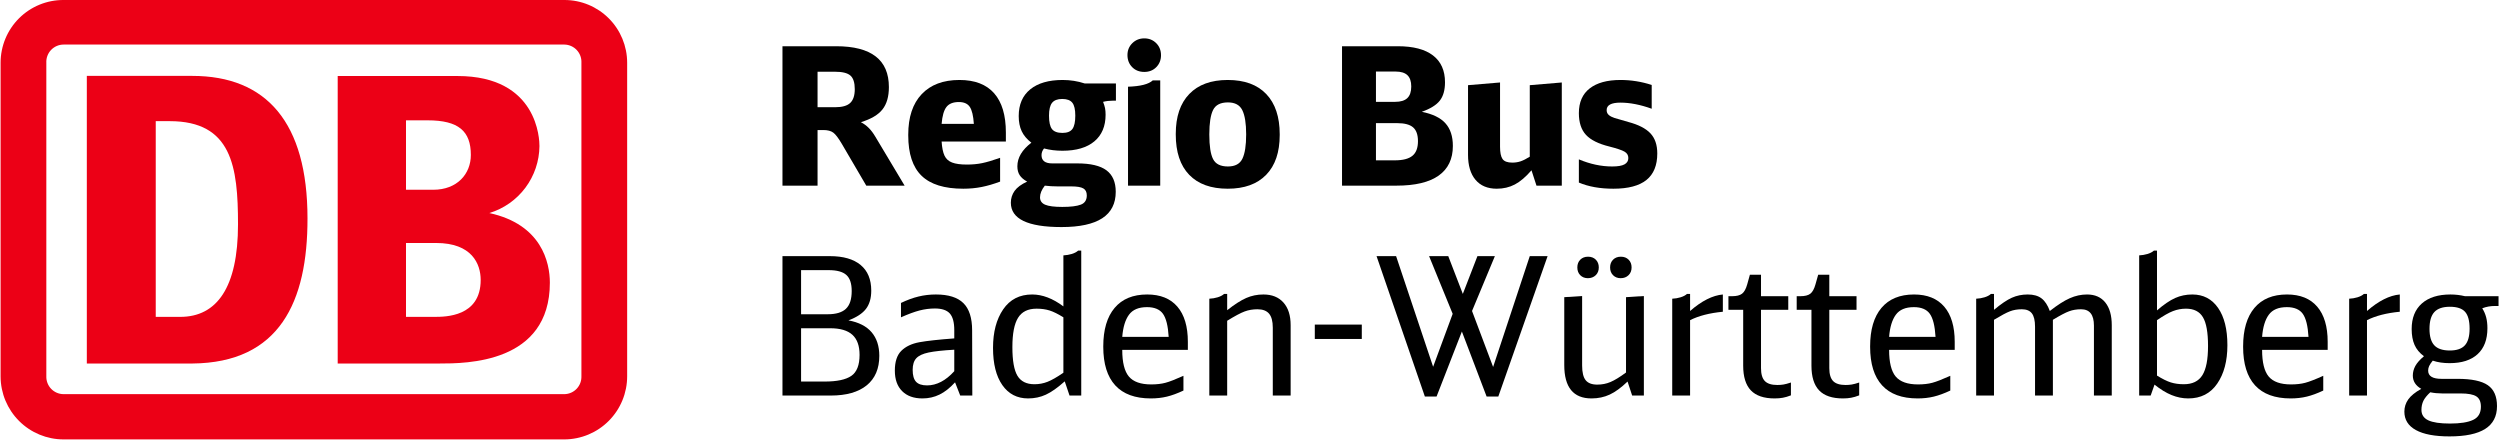 <svg xmlns="http://www.w3.org/2000/svg" viewBox="0 0 798 141">
    <g transform="translate(0 0)">
        
      <path d="M180.188 0H20.288C17.653 -0.013 15.042 0.496 12.604 1.497C10.166 2.498 7.949 3.971 6.081 5.833C4.214 7.695 2.731 9.909 1.72 12.346C0.709 14.784 0.188 17.397 0.188 20.037V120.221C0.215 125.544 2.344 130.641 6.111 134.395C9.877 138.15 14.975 140.258 20.288 140.258H180.188C185.509 140.231 190.602 138.093 194.351 134.31C198.1 130.528 200.199 125.411 200.188 120.081V20.037C200.188 14.723 198.081 9.627 194.33 5.869C190.58 2.111 185.493 0 180.188 0ZM185.588 120.081C185.615 120.814 185.496 121.545 185.238 122.231C184.98 122.917 184.588 123.545 184.086 124.079C183.583 124.612 182.98 125.04 182.311 125.337C181.642 125.635 180.92 125.796 180.188 125.811H20.288C19.548 125.809 18.816 125.658 18.135 125.366C17.454 125.075 16.839 124.649 16.326 124.114C15.812 123.58 15.412 122.947 15.148 122.254C14.884 121.561 14.761 120.822 14.788 120.081V20.037C14.75 19.289 14.864 18.541 15.123 17.839C15.383 17.137 15.781 16.495 16.296 15.951C16.81 15.408 17.429 14.975 18.115 14.678C18.802 14.382 19.541 14.228 20.288 14.226H180.188C180.927 14.242 181.655 14.405 182.33 14.708C183.005 15.01 183.612 15.445 184.115 15.987C184.619 16.529 185.009 17.167 185.262 17.862C185.515 18.558 185.626 19.298 185.588 20.037V120.081Z" fill="#EC0016"></path>
      <path d="M61.353 116.034H27.713V24.226H61.353C85.053 24.226 98.153 39.093 98.153 69.709C98.193 96.278 89.293 115.814 61.353 116.034ZM75.973 71.613C75.973 53.119 73.973 38.672 54.173 38.672H49.713V101.147H57.533C69.193 101.147 75.973 91.81 75.973 71.613Z" fill="#EC0016"></path>
      <path d="M156.194 68.004C160.786 66.613 164.815 63.789 167.693 59.943C170.571 56.097 172.148 51.431 172.194 46.625C172.194 44.722 171.814 24.264 146.034 24.264H107.794V116.033H140.194C148.774 116.033 175.514 116.033 175.514 90.225C175.514 83.773 172.874 71.631 156.194 68.004ZM129.594 38.41H136.514C146.374 38.41 150.294 41.856 150.294 49.47C150.294 55.481 145.974 60.571 138.294 60.571H129.594V38.41ZM138.614 101.145H129.594V77.562H139.214C150.634 77.562 153.434 84.234 153.434 89.364C153.434 101.145 142.194 101.145 138.614 101.145Z" fill="#EC0016"></path>
    </g>
<path d="M0 0L0-44.50L17.14-44.50Q33.97-44.50 33.97-31.46L33.97-31.46Q33.97-26.93 31.92-24.33Q29.87-21.73 25.03-20.26L25.03-20.26Q26.44-19.53 27.54-18.42Q28.65-17.32 29.69-15.55L29.69-15.55L38.99 0L26.75 0L18.91-13.40Q17.32-16.10 16.22-16.92Q15.12-17.75 13.04-17.75L13.04-17.75L11.20-17.75L11.20 0L0 0ZM11.20-25.03L16.77-25.03Q20.20-25.03 21.64-26.41Q23.08-27.79 23.08-30.79L23.08-30.79Q23.08-33.91 21.70-35.13Q20.32-36.36 16.77-36.36L16.77-36.36L11.20-36.36L11.20-25.03Z" fill="#0000000" transform="translate(249.764 59.258)"></path>
<path d="M57.72 0.98Q48.66 0.98 44.41-3.15Q40.15-7.28 40.15-16.04L40.15-16.04L40.15-16.28Q40.15-24.67 44.44-29.20Q48.72-33.73 56.50-33.73L56.50-33.73Q63.84-33.73 67.58-29.47Q71.31-25.22 71.31-16.96L71.31-16.96L71.31-14.08L50.80-14.08Q50.99-11.14 51.72-9.58Q52.46-8.02 54.14-7.38Q55.82-6.73 58.88-6.73L58.88-6.73Q61.52-6.73 63.75-7.19Q65.98-7.65 69.47-8.88L69.47-8.88L69.47-1.29Q66.35-0.12 63.57 0.43Q60.78 0.98 57.72 0.98L57.72 0.98ZM50.80-19.71L61.09-19.71Q60.84-23.57 59.80-25.13Q58.76-26.69 56.31-26.69L56.31-26.69Q53.56-26.69 52.33-25.10Q51.11-23.50 50.80-19.71L50.80-19.71Z" fill="#0000000" transform="translate(249.764 59.258)"></path>
<path d="M89.06 13.22Q72.90 13.22 72.90 5.45L72.90 5.45Q72.90 3.37 74.09 1.68Q75.29 0 78.10-1.29L78.10-1.29Q76.45-2.20 75.72-3.34Q74.98-4.47 74.98-6.18L74.98-6.18Q74.98-10.28 79.45-13.71L79.45-13.71Q77.31-15.36 76.36-17.38Q75.41-19.40 75.41-22.22L75.41-22.22Q75.41-27.73 79.08-30.73Q82.76-33.73 89.43-33.73L89.43-33.73Q93.10-33.73 96.47-32.62L96.47-32.62L106.44-32.62L106.44-27.12L105.40-27.12Q103.81-27.12 102.34-26.75L102.34-26.75Q102.77-25.65 102.96-24.76Q103.14-23.87 103.14-22.65L103.14-22.65Q103.14-17.14 99.56-14.14Q95.98-11.14 89.37-11.14L89.37-11.14Q86.24-11.14 83.49-11.87L83.49-11.87Q82.69-10.90 82.69-9.73L82.69-9.73Q82.69-7.10 86.12-7.10L86.12-7.10L94.14-7.10Q100.45-7.10 103.41-4.90Q106.38-2.69 106.38 1.96L106.38 1.96Q106.38 7.59 102.07 10.41Q97.75 13.22 89.06 13.22L89.06 13.22ZM89.37-16.83Q91.63-16.83 92.55-18.09Q93.47-19.34 93.47-22.34L93.47-22.34Q93.47-25.28 92.52-26.47Q91.57-27.67 89.31-27.67L89.31-27.67Q87.04-27.67 86.06-26.44Q85.08-25.22 85.08-22.34L85.08-22.34Q85.08-19.28 86.03-18.06Q86.98-16.83 89.37-16.83L89.37-16.83ZM82.21 3.73Q82.21 5.39 83.86 6.09Q85.51 6.79 89.31 6.79L89.31 6.79Q93.35 6.79 95.24 6.06Q97.14 5.33 97.14 3.12L97.14 3.12Q97.14 1.53 96.04 0.89Q94.94 0.24 92.18 0.24L92.18 0.24L87.84 0.24Q85.69 0.24 83.74 0L83.74 0Q82.21 1.96 82.21 3.73L82.21 3.73Z" fill="#0000000" transform="translate(249.764 59.258)"></path>
<path d="M110.30-31.58Q116.24-31.77 118.20-33.60L118.20-33.60L120.58-33.60L120.58 0L110.30 0L110.30-31.58ZM115.50-36.30Q113.12-36.30 111.62-37.83Q110.12-39.36 110.12-41.68L110.12-41.68Q110.12-43.95 111.68-45.48Q113.24-47.01 115.50-47.01L115.50-47.01Q117.77-47.01 119.30-45.48Q120.83-43.95 120.83-41.62L120.83-41.62Q120.83-39.36 119.33-37.83Q117.83-36.30 115.50-36.30L115.50-36.30Z" fill="#0000000" transform="translate(249.764 59.258)"></path>
<path d="M142.13 0.98Q134.11 0.98 129.83-3.46Q125.54-7.90 125.54-16.34L125.54-16.34L125.54-16.53Q125.54-24.79 129.86-29.26Q134.17-33.73 142.13-33.73L142.13-33.73Q150.15-33.73 154.43-29.23Q158.72-24.73 158.72-16.40L158.72-16.40L158.72-16.16Q158.72-7.90 154.40-3.46Q150.09 0.98 142.13 0.98L142.13 0.98ZM142.19-6.12Q145.62-6.12 146.81-8.60Q148.01-11.08 148.01-16.28L148.01-16.28L148.01-16.40Q148.01-21.61 146.78-24.09Q145.56-26.57 142.19-26.57L142.19-26.57Q138.64-26.57 137.45-24.15Q136.25-21.73 136.25-16.40L136.25-16.40L136.25-16.28Q136.25-10.83 137.45-8.48Q138.64-6.12 142.19-6.12L142.19-6.12Z" fill="#0000000" transform="translate(249.764 59.258)"></path>
<path d="" fill="#0000000" transform="translate(249.764 59.258)"></path>
<path d="M178.61 0L178.61-44.50L196.42-44.50Q203.83-44.50 207.65-41.56Q211.48-38.62 211.48-32.99L211.48-32.99Q211.48-29.26 209.83-27.15Q208.18-25.03 204.07-23.57L204.07-23.57Q209.28-22.53 211.63-19.89Q213.99-17.26 213.99-12.67L213.99-12.67Q213.99-6.43 209.46-3.21Q204.93 0 195.99 0L195.99 0L178.61 0ZM189.44-8.08L195.50-8.08Q199.30-8.08 201.07-9.52Q202.85-10.96 202.85-14.20L202.85-14.20Q202.85-17.26 201.29-18.61Q199.73-19.95 196.24-19.95L196.24-19.95L189.44-19.95L189.44-8.08ZM189.44-26.75L195.57-26.75Q198.20-26.75 199.45-27.94Q200.71-29.14 200.71-31.65L200.71-31.65Q200.71-34.09 199.48-35.26Q198.26-36.42 195.69-36.42L195.69-36.42L189.44-36.42L189.44-26.75Z" fill="#0000000" transform="translate(249.764 59.258)"></path>
<path d="M228.01 0.98Q223.60 0.98 221.21-1.87Q218.83-4.71 218.83-9.85L218.83-9.85L218.83-32.07L229.05-32.93L229.05-12.43Q229.05-9.67 229.84-8.51Q230.64-7.35 232.97-7.35L232.97-7.35Q234.37-7.35 235.63-7.77Q236.88-8.20 238.54-9.24L238.54-9.24L238.54-32.07L248.76-32.93L248.76 0L240.68 0L239.09-4.90Q236.33-1.71 233.76-0.37Q231.19 0.98 228.01 0.98L228.01 0.98Z" fill="#0000000" transform="translate(249.764 59.258)"></path>
<path d="M265.22 0.98Q258.86 0.98 254.21-0.98L254.21-0.98L254.21-8.39Q259.59-6.12 264.86-6.12L264.86-6.12Q267.55-6.12 268.77-6.79Q270.00-7.47 270.00-8.81L270.00-8.81Q270.00-10.16 268.77-10.86Q267.55-11.57 263.94-12.49L263.94-12.49Q258.73-13.77 256.47-16.22Q254.21-18.67 254.21-23.14L254.21-23.14Q254.21-28.34 257.66-31.03Q261.12-33.73 267.49-33.73L267.49-33.73Q272.57-33.73 277.46-32.14L277.46-32.14L277.46-24.55Q272.02-26.50 267.49-26.50L267.49-26.50Q263.08-26.50 263.08-24.12L263.08-24.12Q263.08-23.14 263.75-22.56Q264.43-21.97 265.56-21.61Q266.69-21.24 270.00-20.32L270.00-20.32Q274.83-19.04 277.04-16.71Q279.24-14.38 279.24-10.28L279.24-10.28Q279.24-4.59 275.78-1.81Q272.32 0.98 265.22 0.98L265.22 0.98Z" fill="#0000000" transform="translate(249.764 59.258)"></path>
<path d="M0 0L0-44.50L15.12-44.50Q21.55-44.50 24.94-41.68Q28.34-38.87 28.34-33.48L28.34-33.48Q28.34-29.87 26.66-27.67Q24.97-25.46 21.06-23.99L21.06-23.99Q26.01-23.08 28.46-20.20Q30.91-17.32 30.91-12.67L30.91-12.67Q30.91-6.55 26.90-3.27Q22.89 0 15.42 0L15.42 0L0 0ZM5.94-4.47L13.53-4.47Q19.34-4.47 21.97-6.27Q24.61-8.08 24.61-12.98L24.61-12.98Q24.61-17.32 22.31-19.40Q20.02-21.48 15.24-21.48L15.24-21.48L5.94-21.48L5.94-4.47ZM5.94-25.95L14.45-25.95Q18.42-25.95 20.26-27.70Q22.10-29.44 22.10-33.36L22.10-33.36Q22.10-36.97 20.38-38.50Q18.67-40.03 14.75-40.03L14.75-40.03L5.94-40.03L5.94-25.95Z" fill="#0000000" transform="translate(249.764 126.258)"></path>
<path d="M56.74 0L55.09-4.22Q52.64-1.53 50.13-0.31Q47.62 0.92 44.68 0.92L44.68 0.92Q40.52 0.92 38.20-1.41Q35.87-3.73 35.87-7.96L35.87-7.96Q35.87-12.24 37.95-14.29Q40.03-16.34 43.70-17.02Q47.38-17.69 54.84-18.24L54.84-18.24L54.84-20.87Q54.84-24.61 53.41-26.20Q51.97-27.79 48.66-27.79L48.66-27.79Q46.21-27.79 43.73-27.15Q41.26-26.50 37.83-24.97L37.83-24.97L37.83-29.56Q40.77-30.97 43.43-31.61Q46.09-32.26 48.97-32.26L48.97-32.26Q54.97-32.26 57.75-29.50Q60.54-26.75 60.54-20.81L60.54-20.81L60.60 0L56.74 0ZM41.56-8.20Q41.56-5.57 42.63-4.41Q43.70-3.24 46.15-3.24L46.15-3.24Q50.74-3.24 54.84-7.77L54.84-7.77L54.84-14.63Q49.40-14.32 46.64-13.74Q43.89-13.16 42.72-11.91Q41.56-10.65 41.56-8.20L41.56-8.20Z" fill="#0000000" transform="translate(249.764 126.258)"></path>
<path d="M78.41 0.92Q73.15 0.92 70.18-3.34Q67.21-7.59 67.21-15.18L67.21-15.18L67.21-15.24Q67.21-22.77 70.45-27.51Q73.70-32.26 79.70-32.26L79.70-32.26Q84.59-32.26 89.67-28.46L89.67-28.46L89.67-44.74Q91.08-44.81 92.37-45.20Q93.65-45.60 94.39-46.27L94.39-46.27L95.37-46.27L95.37 0L91.63 0L90.10-4.53Q86.67-1.47 84.07-0.28Q81.47 0.92 78.41 0.92L78.41 0.92ZM80.43-3.61Q82.63-3.61 84.59-4.38Q86.55-5.14 89.67-7.28L89.67-7.28L89.67-24.97Q87.10-26.57 85.27-27.15Q83.43-27.73 81.10-27.73L81.10-27.73Q77.00-27.73 75.20-24.82Q73.39-21.91 73.39-15.49L73.39-15.49L73.39-15.42Q73.39-9.00 75.01-6.30Q76.63-3.61 80.43-3.61L80.43-3.61Z" fill="#0000000" transform="translate(249.764 126.258)"></path>
<path d="M117.58 0.92Q110.06 0.92 106.23-3.24Q102.40-7.41 102.40-15.55L102.40-15.55L102.40-15.67Q102.40-23.69 106.02-27.97Q109.63-32.26 116.42-32.26L116.42-32.26Q122.73-32.26 126.06-28.37Q129.40-24.48 129.40-17.14L129.40-17.14L129.40-14.57L108.46-14.57Q108.46-8.57 110.58-6.06Q112.69-3.55 117.71-3.55L117.71-3.55Q120.28-3.55 122.24-4.07Q124.20-4.59 127.99-6.30L127.99-6.30L127.99-1.59Q125.11-0.24 122.73 0.34Q120.34 0.92 117.58 0.92L117.58 0.92ZM108.46-18.73L123.28-18.73Q122.97-23.99 121.44-26.11Q119.91-28.22 116.36-28.22L116.36-28.22Q112.38-28.22 110.61-25.80Q108.83-23.38 108.46-18.73L108.46-18.73Z" fill="#0000000" transform="translate(249.764 126.258)"></path>
<path d="M136.25-30.91Q137.66-30.97 138.95-31.37Q140.23-31.77 140.97-32.44L140.97-32.44L141.95-32.44L141.95-27.24Q145.43-29.99 148.01-31.13Q150.58-32.26 153.51-32.26L153.51-32.26Q157.62-32.26 159.91-29.69Q162.21-27.12 162.21-22.46L162.21-22.46L162.21 0L156.51 0L156.51-21.67Q156.51-24.73 155.32-26.14Q154.13-27.54 151.62-27.54L151.62-27.54Q149.41-27.54 147.52-26.84Q145.62-26.14 141.95-23.87L141.95-23.87L141.95 0L136.25 0L136.25-30.91Z" fill="#0000000" transform="translate(249.764 126.258)"></path>
<path d="M169.92-18.06L169.92-22.65L184.92-22.65L184.92-18.06L169.92-18.06Z" fill="#0000000" transform="translate(249.764 126.258)"></path>
<path d="M205.05 0.31L189.63-44.50L195.87-44.50L207.69-9.18L213.93-26.08L206.40-44.50L212.52-44.50L217.17-32.44L221.83-44.50L227.40-44.50L220.11-26.99L226.84-9.12L238.54-44.50L244.23-44.50L228.50 0.31L224.76 0.31L216.87-20.44L208.79 0.31L205.05 0.31Z" fill="#0000000" transform="translate(249.764 126.258)"></path>
<path d="M258.24 0.92Q249.55 0.92 249.55-9.73L249.55-9.73L249.55-31.40L255.25-31.77L255.25-9.61Q255.25-6.30 256.38-4.90Q257.51-3.49 260.08-3.49L260.08-3.49Q262.35-3.49 264.30-4.32Q266.26-5.14 269.26-7.35L269.26-7.35L269.26-31.40L274.96-31.77L274.96 0L271.22 0L269.75-4.47Q266.69-1.53 264.06-0.31Q261.43 0.92 258.24 0.92L258.24 0.92ZM267.55-37.46Q266.08-37.46 265.13-38.41Q264.18-39.36 264.18-40.89L264.18-40.89Q264.18-42.42 265.13-43.37Q266.08-44.32 267.61-44.32L267.61-44.32Q269.14-44.32 270.09-43.37Q271.04-42.42 271.04-40.89L271.04-40.89Q271.04-39.36 270.06-38.41Q269.08-37.46 267.55-37.46L267.55-37.46ZM257.08-37.46Q255.61-37.46 254.66-38.41Q253.72-39.36 253.72-40.89L253.72-40.89Q253.72-42.42 254.66-43.37Q255.61-44.32 257.14-44.32L257.14-44.32Q258.67-44.32 259.62-43.37Q260.57-42.42 260.57-40.89L260.57-40.89Q260.57-39.36 259.59-38.41Q258.61-37.46 257.08-37.46L257.08-37.46Z" fill="#0000000" transform="translate(249.764 126.258)"></path>
<path d="M284.01-30.91Q285.42-30.97 286.71-31.37Q287.99-31.77 288.73-32.44L288.73-32.44L289.71-32.44L289.71-26.99Q295.28-31.83 300.17-32.26L300.17-32.26L300.17-26.75Q293.81-26.14 289.71-24.06L289.71-24.06L289.71 0L284.01 0L284.01-30.91Z" fill="#0000000" transform="translate(249.764 126.258)"></path>
<path d="M316.70 0.92Q311.56 0.92 309.11-1.65Q306.66-4.22 306.66-9.55L306.66-9.55L306.66-27.36L301.95-27.36L301.95-31.71L303.11-31.71Q305.25-31.71 306.29-32.50Q307.34-33.30 307.95-35.50L307.95-35.50L308.80-38.56L312.35-38.56L312.35-31.71L321.05-31.71L321.05-27.36L312.35-27.36L312.35-8.75Q312.35-5.88 313.58-4.62Q314.80-3.37 317.56-3.37L317.56-3.37Q318.60-3.37 319.52-3.52Q320.43-3.67 321.90-4.16L321.90-4.16L321.90-0.06Q320.50 0.49 319.33 0.70Q318.17 0.92 316.70 0.92L316.70 0.92Z" fill="#0000000" transform="translate(249.764 126.258)"></path>
<path d="M338.49 0.92Q333.35 0.92 330.90-1.65Q328.45-4.22 328.45-9.55L328.45-9.55L328.45-27.36L323.74-27.36L323.74-31.71L324.90-31.71Q327.05-31.71 328.09-32.50Q329.13-33.30 329.74-35.50L329.74-35.50L330.60-38.56L334.15-38.56L334.15-31.71L342.84-31.71L342.84-27.36L334.15-27.36L334.15-8.75Q334.15-5.88 335.37-4.62Q336.59-3.37 339.35-3.37L339.35-3.37Q340.39-3.37 341.31-3.52Q342.23-3.67 343.69-4.16L343.69-4.16L343.69-0.06Q342.29 0.49 341.12 0.70Q339.96 0.92 338.49 0.92L338.49 0.92Z" fill="#0000000" transform="translate(249.764 126.258)"></path>
<path d="M362.36 0.92Q354.83 0.92 351.01-3.24Q347.18-7.41 347.18-15.55L347.18-15.55L347.18-15.67Q347.18-23.69 350.79-27.97Q354.41-32.26 361.20-32.26L361.20-32.26Q367.50-32.26 370.84-28.37Q374.18-24.48 374.18-17.14L374.18-17.14L374.18-14.57L353.24-14.57Q353.24-8.57 355.35-6.06Q357.47-3.55 362.49-3.55L362.49-3.55Q365.06-3.55 367.02-4.07Q368.97-4.59 372.77-6.30L372.77-6.30L372.77-1.59Q369.89-0.24 367.50 0.34Q365.12 0.92 362.36 0.92L362.36 0.92ZM353.24-18.73L368.06-18.73Q367.75-23.99 366.22-26.11Q364.69-28.22 361.14-28.22L361.14-28.22Q357.16-28.22 355.39-25.80Q353.61-23.38 353.24-18.73L353.24-18.73Z" fill="#0000000" transform="translate(249.764 126.258)"></path>
<path d="M381.03-30.91Q382.44-30.97 383.73-31.37Q385.01-31.77 385.75-32.44L385.75-32.44L386.72-32.44L386.72-27.36Q390.09-30.18 392.42-31.22Q394.74-32.26 397.50-32.26L397.50-32.26Q400.25-32.26 401.87-31.03Q403.50-29.81 404.54-26.99L404.54-26.99Q408.21-29.87 410.90-31.06Q413.60-32.26 416.41-32.26L416.41-32.26Q420.21-32.26 422.26-29.69Q424.31-27.12 424.31-22.46L424.31-22.46L424.31 0L418.62 0L418.62-22.34Q418.62-27.54 414.51-27.54L414.51-27.54Q412.43-27.54 410.69-26.90Q408.94-26.26 405.52-24.18L405.52-24.18L405.52 0L399.82 0L399.82-21.97Q399.82-24.91 398.81-26.23Q397.80-27.54 395.60-27.54L395.60-27.54Q393.52-27.54 391.84-26.90Q390.15-26.26 386.72-24.18L386.72-24.18L386.72 0L381.03 0L381.03-30.91Z" fill="#0000000" transform="translate(249.764 126.258)"></path>
<path d="M448.73 0.92Q446.04 0.92 443.41-0.15Q440.77-1.22 437.96-3.49L437.96-3.49L436.73 0L433.06 0L433.06-44.74Q434.47-44.81 435.75-45.20Q437.04-45.60 437.77-46.27L437.77-46.27L438.75-46.27L438.75-27.18Q442.00-29.99 444.54-31.13Q447.08-32.26 450.02-32.26L450.02-32.26Q455.28-32.26 458.25-27.97Q461.22-23.69 461.22-16.10L461.22-16.10L461.22-16.04Q461.22-8.51 457.97-3.80Q454.73 0.92 448.73 0.92L448.73 0.92ZM447.32-3.61Q451.42-3.61 453.23-6.49Q455.04-9.37 455.04-15.79L455.04-15.79L455.04-15.85Q455.04-22.28 453.41-25.00Q451.79-27.73 448.00-27.73L448.00-27.73Q445.85-27.73 443.86-26.96Q441.87-26.20 438.75-24.06L438.75-24.06L438.75-6.37Q441.32-4.77 443.16-4.19Q445.00-3.61 447.32-3.61L447.32-3.61Z" fill="#0000000" transform="translate(249.764 126.258)"></path>
<path d="M481.42 0.92Q473.89 0.92 470.06-3.24Q466.24-7.41 466.24-15.55L466.24-15.55L466.24-15.67Q466.24-23.69 469.85-27.97Q473.46-32.26 480.25-32.26L480.25-32.26Q486.56-32.26 489.89-28.37Q493.23-24.48 493.23-17.14L493.23-17.14L493.23-14.57L472.30-14.57Q472.30-8.57 474.41-6.06Q476.52-3.55 481.54-3.55L481.54-3.55Q484.11-3.55 486.07-4.07Q488.03-4.59 491.82-6.30L491.82-6.30L491.82-1.59Q488.95-0.24 486.56 0.34Q484.17 0.92 481.42 0.92L481.42 0.92ZM472.30-18.73L487.11-18.73Q486.80-23.99 485.27-26.11Q483.74-28.22 480.19-28.22L480.19-28.22Q476.21-28.22 474.44-25.80Q472.66-23.38 472.30-18.73L472.30-18.73Z" fill="#0000000" transform="translate(249.764 126.258)"></path>
<path d="M500.09-30.91Q501.49-30.97 502.78-31.37Q504.06-31.77 504.80-32.44L504.80-32.44L505.78-32.44L505.78-26.99Q511.35-31.83 516.25-32.26L516.25-32.26L516.25-26.75Q509.88-26.14 505.78-24.06L505.78-24.06L505.78 0L500.09 0L500.09-30.91Z" fill="#0000000" transform="translate(249.764 126.258)"></path>
<path d="M532.10 13.04Q525.06 13.04 521.39 11.02Q517.71 9.00 517.71 5.14L517.71 5.14Q517.71 3.00 518.94 1.25Q520.16-0.49 523.10-2.14L523.10-2.14Q520.41-3.67 520.41-6.37L520.41-6.37Q520.41-7.96 521.20-9.43Q522.00-10.90 523.96-12.55L523.96-12.55Q521.88-14.08 520.96-16.16Q520.04-18.24 520.04-21.24L520.04-21.24Q520.04-26.50 523.28-29.38Q526.53-32.26 532.40-32.26L532.40-32.26Q534.79-32.26 537.06-31.71L537.06-31.71L547.77-31.71L547.77-28.59L546.61-28.59Q544.46-28.59 542.57-27.85L542.57-27.85Q543.42-26.50 543.82-24.97Q544.22-23.44 544.22-21.48L544.22-21.48Q544.22-16.10 541.10-13.22Q537.97-10.34 532.16-10.34L532.16-10.34Q529.10-10.34 526.77-11.14L526.77-11.14Q525.92-10.10 525.61-9.40Q525.30-8.69 525.30-7.96L525.30-7.96Q525.30-5.33 529.59-5.33L529.59-5.33L534.73-5.33Q541.40-5.33 544.34-3.31Q547.28-1.29 547.28 3.37L547.28 3.37Q547.28 8.26 543.51 10.65Q539.75 13.04 532.10 13.04L532.10 13.04ZM532.22-14.38Q535.53-14.38 537.03-16.04Q538.53-17.69 538.53-21.36L538.53-21.36Q538.53-25.10 537.09-26.72Q535.65-28.34 532.22-28.34L532.22-28.34Q528.85-28.34 527.29-26.66Q525.73-24.97 525.73-21.30L525.73-21.30Q525.73-17.69 527.26-16.04Q528.79-14.38 532.22-14.38L532.22-14.38ZM523.16 4.59Q523.16 6.86 525.33 7.90Q527.51 8.94 532.28 8.94L532.28 8.94Q537.18 8.94 539.66 7.77Q542.14 6.61 542.14 3.55L542.14 3.55Q542.14 1.22 540.70 0.28Q539.26-0.67 535.65-0.67L535.65-0.67L529.77-0.67Q527.81-0.67 525.98-1.04L525.98-1.04Q524.39 0.43 523.77 1.71Q523.16 3.00 523.16 4.59L523.16 4.59Z" fill="#0000000" transform="translate(249.764 126.258)"></path>
  </svg>
